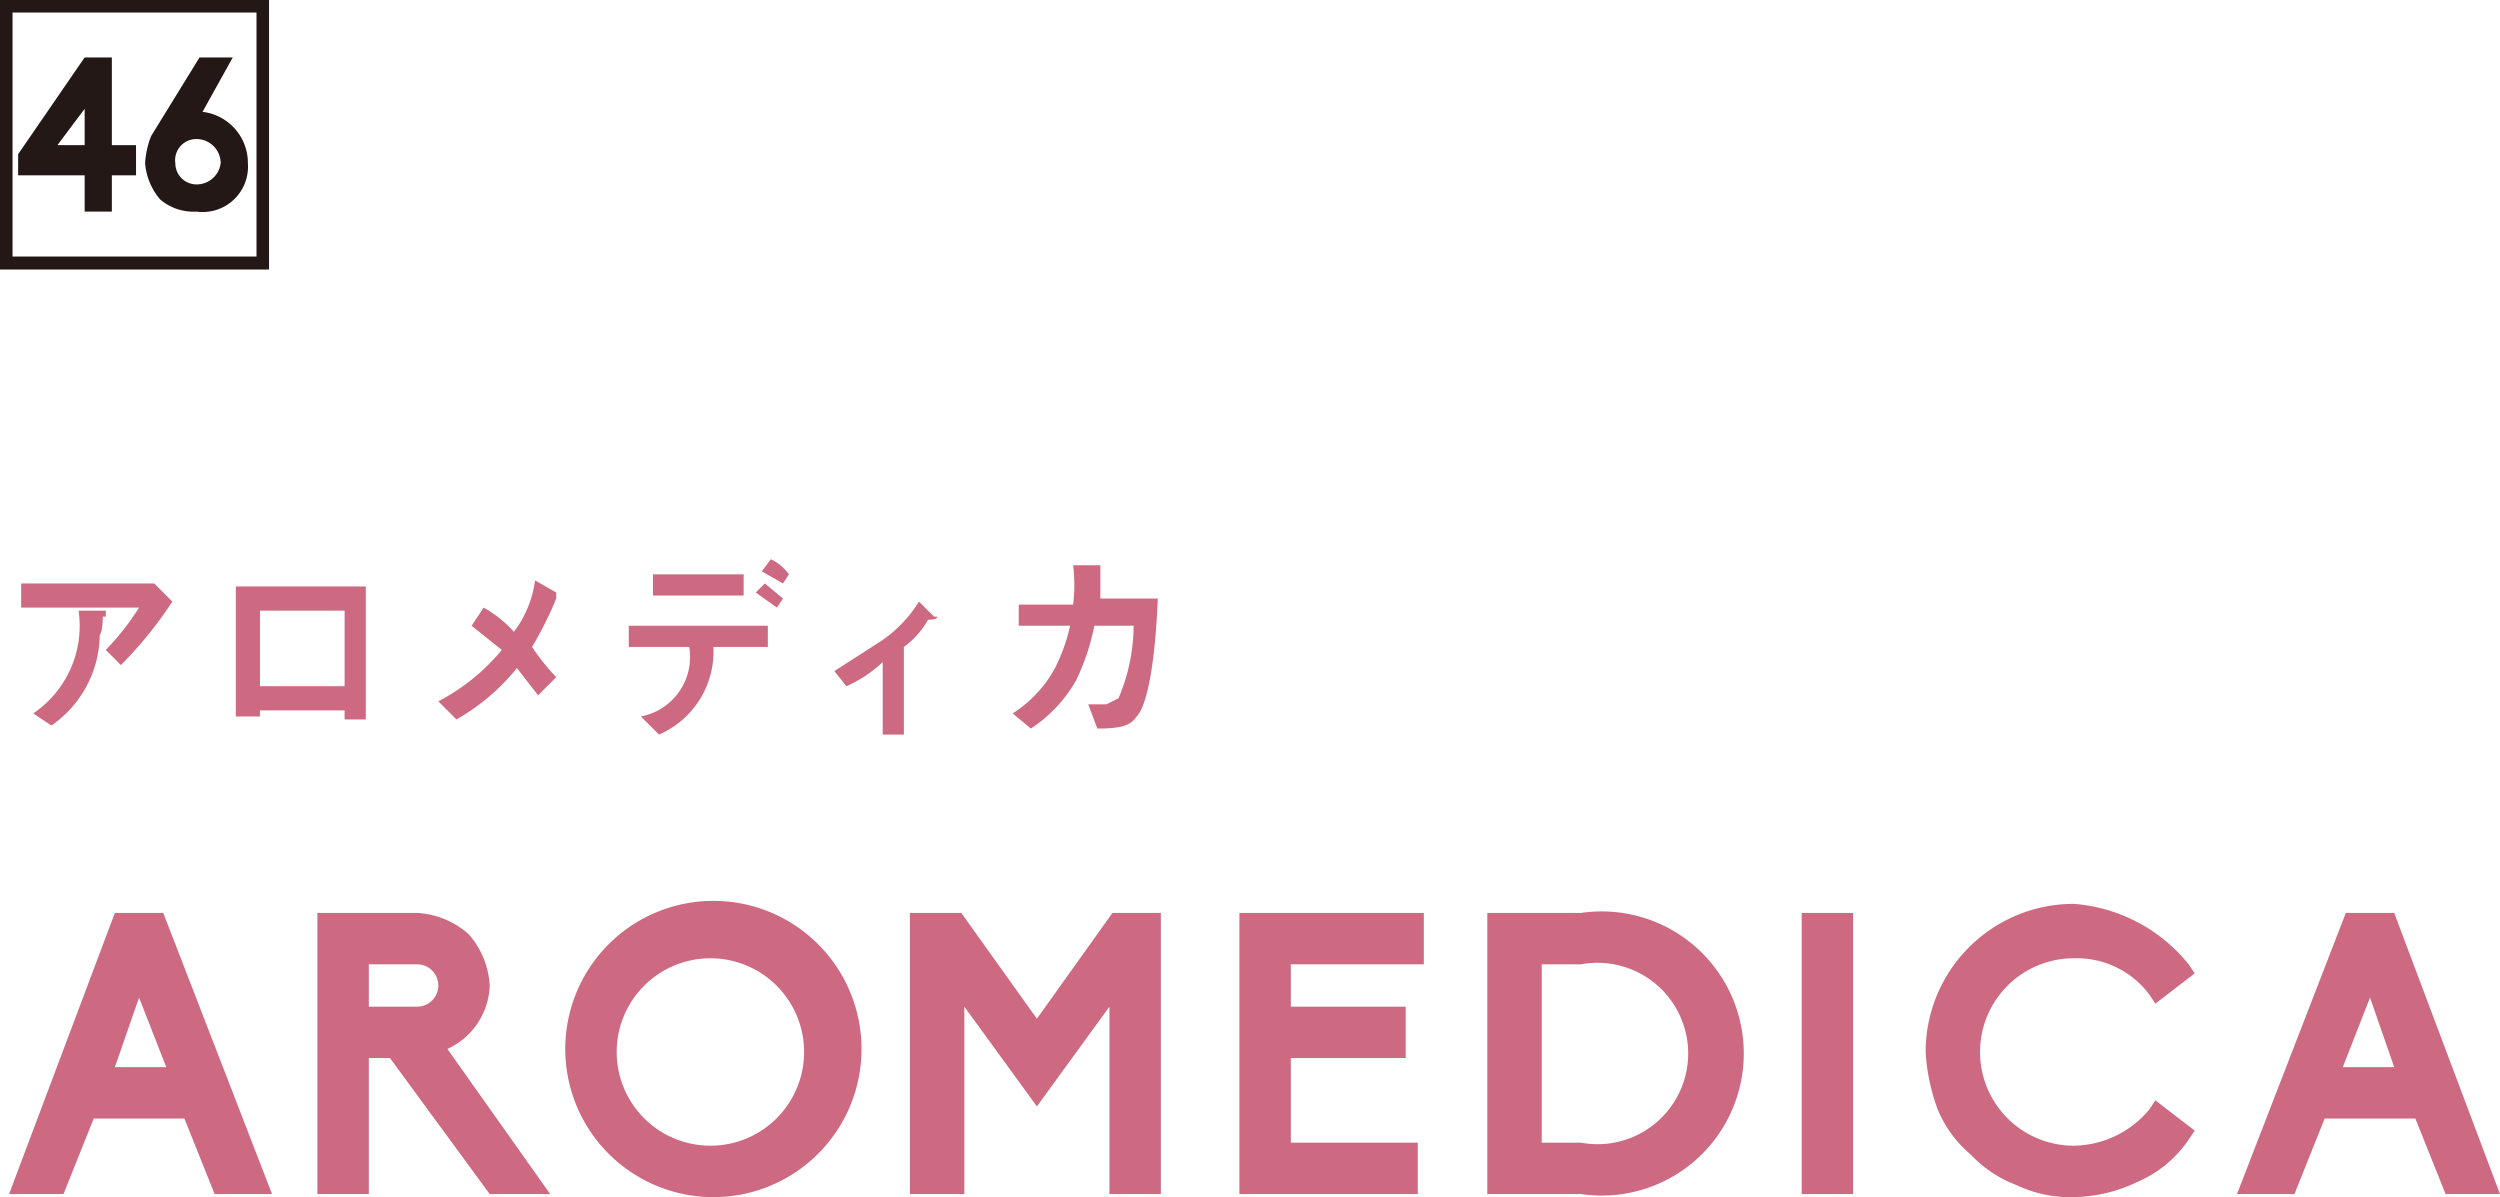 <svg xmlns="http://www.w3.org/2000/svg" xmlns:xlink="http://www.w3.org/1999/xlink" viewBox="0 0 82.7 39.6"><defs><style>.cls-1,.cls-3{fill:none;}.cls-2{clip-path:url(#clip-path);}.cls-3{stroke:#231815;stroke-width:0.43px;}.cls-4{fill:#231815;}.cls-5{fill:#cd6981;}</style><clipPath id="clip-path" transform="translate(0)"><rect class="cls-1" width="8.9" height="8.93"/></clipPath></defs><title>アセット 132</title><g id="レイヤー_2" data-name="レイヤー 2"><g id="レイヤー_1-2" data-name="レイヤー 1"><g class="cls-2"><rect class="cls-3" x="0.2" y="0.2" width="8.5" height="8.5"/><path class="cls-4" d="M2.8,7V5.8H.6V5.1L2.8,1.9h.9V4.8h.8v1H3.7V7Zm0-2.2V3.6L1.9,4.8Z" transform="translate(0)"/><path class="cls-4" d="M5.3,6.6a2.1,2.1,0,0,1-.5-1.2A2.9,2.9,0,0,1,5,4.5H5L6.6,1.9H7.7l-1,1.8A1.7,1.7,0,0,1,8.2,5.4,1.5,1.5,0,0,1,6.5,7,1.7,1.7,0,0,1,5.3,6.6Zm.5-1.2a.7.7,0,0,0,.7.7.8.8,0,0,0,.8-.7.8.8,0,0,0-.8-.8A.7.7,0,0,0,5.8,5.4Z" transform="translate(0)"/></g><path class="cls-5" d="M7.1,39.5,6.1,37h-3l-1,2.5H.3l3.5-9.3H5.4L9,39.5ZM5.5,35.3,4.6,33l-.8,2.3Z" transform="translate(0)"/><path class="cls-5" d="M16.2,39.5,12.9,35h-.7v4.5H10.5V30.2h3.3a2.8,2.8,0,0,1,1.7.7,2.8,2.8,0,0,1,.7,1.7,2.4,2.4,0,0,1-1.4,2.1l3.4,4.8Zm-2.4-6.2a.7.7,0,1,0,0-1.4H12.2v1.4Z" transform="translate(0)"/><path class="cls-5" d="M18.7,34.8a4.9,4.9,0,1,1,4.8,4.8A4.9,4.9,0,0,1,18.7,34.8Zm1.7,0a3.1,3.1,0,1,0,3.1-3.1A3.1,3.1,0,0,0,20.4,34.8Z" transform="translate(0)"/><path class="cls-5" d="M36.7,39.5V33.3l-2.4,3.3-2.4-3.3v6.2H30.1V30.2h1.7l2.5,3.5,2.5-3.5h1.6v9.3Z" transform="translate(0)"/><path class="cls-5" d="M41,39.5V30.2h6.1v1.7H42.7v1.4h3.8V35H42.7v2.8h4.2v1.7Z" transform="translate(0)"/><path class="cls-5" d="M49.2,39.5V30.2h3.1a4.7,4.7,0,1,1,0,9.3Zm3.1-1.7a3,3,0,1,0,0-5.9H51v5.9Z" transform="translate(0)"/><path class="cls-5" d="M59.6,39.5V30.2h1.7v9.3Z" transform="translate(0)"/><path class="cls-5" d="M66.7,39.2a4,4,0,0,1-1.5-1,3.9,3.9,0,0,1-1.1-1.5,6.5,6.5,0,0,1-.4-1.9,4.9,4.9,0,0,1,4.9-4.9,5.4,5.4,0,0,1,3.8,2l.2.3-1.3,1-.2-.3a3,3,0,0,0-2.5-1.2,3.1,3.1,0,1,0,0,6.2,3.3,3.3,0,0,0,2.5-1.2l.2-.3,1.3,1-.2.3a3.9,3.9,0,0,1-1.7,1.4,5,5,0,0,1-2.1.5A4.1,4.1,0,0,1,66.7,39.2Z" transform="translate(0)"/><path class="cls-5" d="M80.9,39.5l-1-2.5h-3l-1,2.5H74l3.6-9.3h1.6l3.5,9.3Zm-1.7-4.2L78.4,33l-.9,2.3Z" transform="translate(0)"/><path class="cls-5" d="M4,22l-.5-.5a8.5,8.5,0,0,0,1.1-1.4H.7v-.8H5.1l.6.6A13.1,13.1,0,0,1,4,22Zm-.5-1.6H3.4s0,.5-.1.6A3.7,3.7,0,0,1,1.7,24l-.6-.4a3.5,3.5,0,0,0,1.5-3.4h.9Z" transform="translate(0)"/><path class="cls-5" d="M11.4,23.8v-.3H8.6v.2H7.8V19.4h4.3v4.4Zm0-3.6H8.6v2.5h2.8Z" transform="translate(0)"/><path class="cls-5" d="M18.4,19.8a11.9,11.9,0,0,1-.8,1.6,7,7,0,0,0,.8,1l-.6.6-.7-.9a7.1,7.1,0,0,1-2,1.7l-.6-.6a6.8,6.8,0,0,0,2.1-1.7l-1-.8.4-.6a3.9,3.9,0,0,1,1,.8,3.6,3.6,0,0,0,.7-1.7l.7.4h0Z" transform="translate(0)"/><path class="cls-5" d="M23.6,21.4a3,3,0,0,1-1.8,2.9l-.6-.6a2,2,0,0,0,1.6-2.3h-2v-.7h4.6v.7Zm-2-1.7V19h3v.7Zm4.1.4-.7-.5.3-.3.6.5Zm.2-.8-.7-.4.3-.4a1.6,1.6,0,0,1,.6.5Z" transform="translate(0)"/><path class="cls-5" d="M30.7,20.5a2.8,2.8,0,0,1-.8.9v2.9h-.7V21.9a4.2,4.2,0,0,1-1.2.8l-.4-.5,1.4-.9a4.3,4.3,0,0,0,1.4-1.4l.5.5H31C31,20.5,30.8,20.5,30.7,20.5Z" transform="translate(0)"/><path class="cls-5" d="M37.6,23.7c-.2.3-.5.4-1.3.4l-.3-.8h.6l.4-.2a6.2,6.2,0,0,0,.5-2.4H36.2a7.4,7.4,0,0,1-.6,1.8,4.6,4.6,0,0,1-1.5,1.6l-.6-.5a4.1,4.1,0,0,0,1.4-1.5,6,6,0,0,0,.5-1.4H33.7v-.7h1.8a5.4,5.4,0,0,0,0-1.3h.9v1.1h1.9C38.2,22.2,37.9,23.4,37.6,23.7Z" transform="translate(0)"/></g></g></svg>